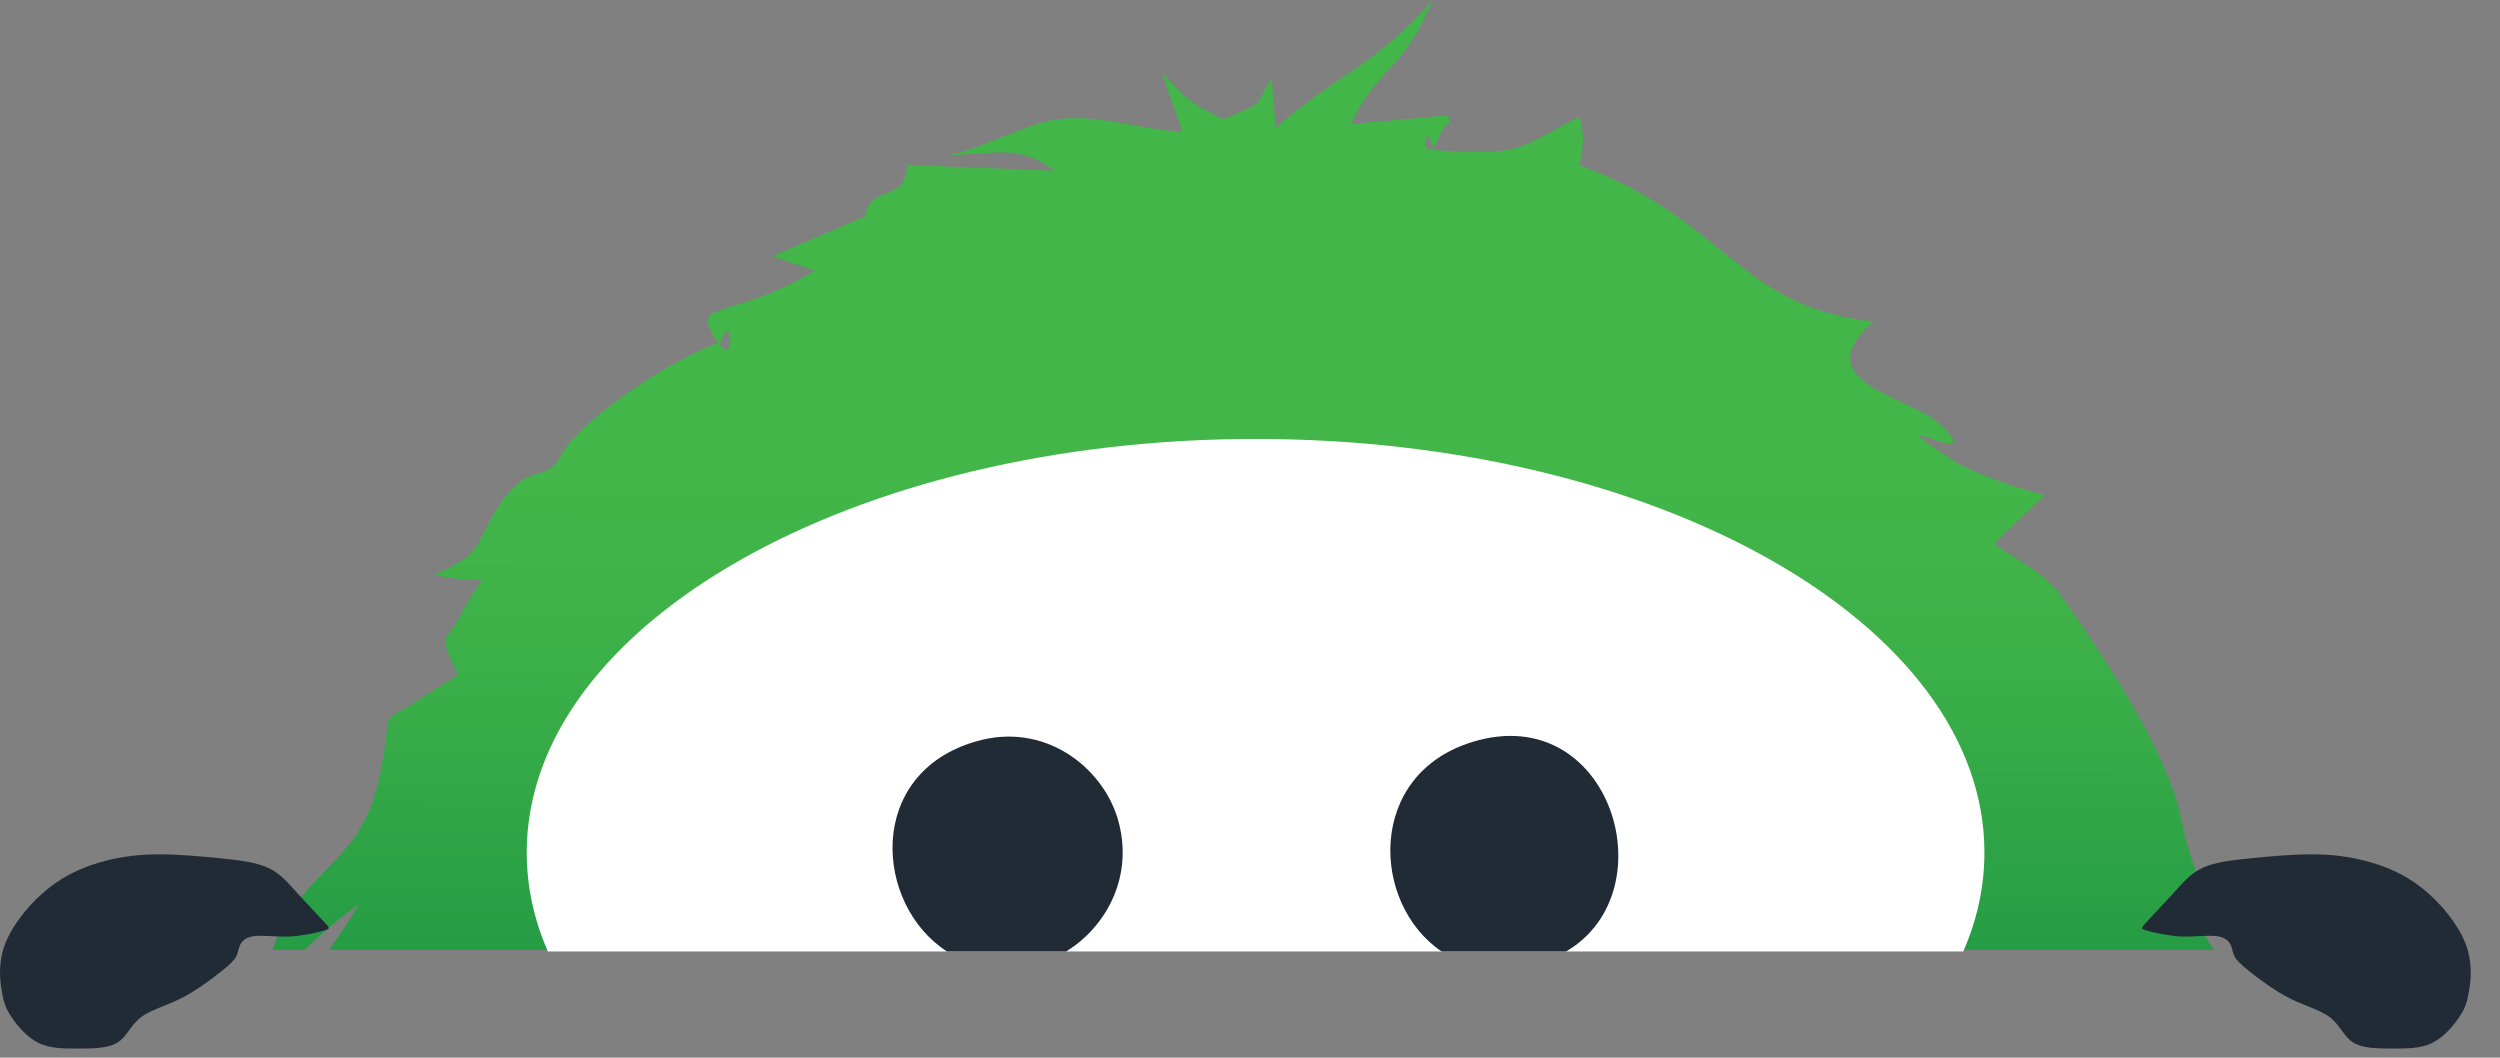 <svg width="52" height="22" viewBox="0 0 52 22" fill="none" xmlns="http://www.w3.org/2000/svg">
<rect x="0" y="0" width="52" height="22" fill="#808080" stroke="none"/>
<path fill-rule="evenodd" clip-rule="evenodd" d="M46.056 19.79C45.876 19.46 45.605 19.1 45.535 18.82L45.696 18.18C45.556 17.79 45.465 17.53 45.376 17.07C45.105 15.7 43.916 13.89 42.965 12.52C42.516 11.88 42.115 11.76 41.475 11.31L42.526 10.3C42.005 10.17 40.995 9.83 40.596 9.56C38.725 8.32 41.386 9.87 40.406 8.87C39.766 8.22 37.505 7.99 38.965 6.69C36.136 6.38 35.925 4.57 32.855 3.44L32.916 3.05C32.916 2.81 32.935 3.09 32.916 2.75L32.855 2.42C31.566 3.11 31.596 3.25 29.835 3.12C29.535 2.27 29.585 3.7 29.945 2.82C30.206 2.19 30.285 3.04 30.116 2.4L28.096 2.58C28.686 1.34 29.166 1.53 29.796 0C28.585 1.4 27.796 1.54 26.535 2.66L26.445 1.61C26.085 2.28 26.296 2.11 25.436 2.48C24.695 2.1 24.706 2.09 24.166 1.51L24.596 2.74C23.655 2.7 22.855 2.35 21.925 2.49C21.405 2.57 20.425 3.07 19.756 3.23C20.735 3.19 21.215 3.01 21.945 3.55L18.835 3.43C18.826 3.38 18.866 3.4 18.866 3.43C18.855 4.25 18.105 3.79 17.995 4.5L16.066 5.33L16.945 5.63C15.325 6.61 14.445 6.27 14.806 6.92C15.366 7.93 15.206 6.32 14.995 7.12C14.066 7.4 12.056 8.73 11.675 9.46C11.275 10.23 10.925 9.28 9.996 11.21C9.776 11.67 9.416 11.75 9.036 11.96C10.345 12.25 10.136 11.67 9.556 12.83C9.246 13.44 9.126 13.12 9.436 13.85C9.446 13.88 9.516 13.96 9.526 14.03C9.156 14.28 9.046 14.33 8.656 14.59C7.786 15.17 8.236 14.55 7.886 16.19C7.486 18.06 6.256 18.03 5.666 19.76H6.336C6.706 19.39 7.106 19.07 7.456 18.81C7.236 19.22 7.026 19.48 6.846 19.76H46.056V19.79Z" fill="url(#paint0_linear)"/>
<path fill-rule="evenodd" clip-rule="evenodd" d="M26.116 9.13C34.486 9.13 41.276 12.98 41.276 17.73C41.276 18.44 41.126 19.13 40.836 19.79H11.396C11.106 19.13 10.956 18.44 10.956 17.73C10.956 12.98 17.746 9.13 26.116 9.13Z" fill="white"/>
<path fill-rule="evenodd" clip-rule="evenodd" d="M30.635 15.43C28.415 16.1 28.515 18.8 29.985 19.79H32.575C34.715 18.54 33.495 14.56 30.635 15.43Z" fill="#212B36"/>
<path fill-rule="evenodd" clip-rule="evenodd" d="M20.306 15.42C17.996 16.08 18.186 18.82 19.696 19.79H22.176C22.996 19.29 23.606 18.23 23.246 17.02C22.916 15.94 21.716 15.01 20.306 15.42Z" fill="#212B36"/>
<path fill-rule="evenodd" clip-rule="evenodd" d="M4.596 20.21C4.396 20.37 4.076 20.61 3.756 20.77C3.436 20.93 3.116 21.01 2.916 21.17C2.716 21.33 2.636 21.57 2.436 21.69C2.236 21.81 1.916 21.81 1.616 21.81C1.316 21.81 1.036 21.81 0.796 21.69C0.556 21.57 0.356 21.33 0.236 21.15C0.116 20.97 0.076 20.85 0.036 20.61C-0.004 20.37 -0.044 20.01 0.116 19.61C0.276 19.21 0.636 18.77 1.016 18.47C1.396 18.17 1.796 18.01 2.176 17.91C2.556 17.81 2.916 17.77 3.316 17.77C3.716 17.77 4.156 17.81 4.556 17.85C4.956 17.89 5.316 17.93 5.576 18.05C5.836 18.17 5.996 18.37 6.196 18.59C6.396 18.81 6.636 19.06 6.756 19.19C6.876 19.32 6.866 19.32 6.726 19.36C6.586 19.4 6.316 19.46 6.036 19.48C5.756 19.49 5.476 19.45 5.296 19.47C5.116 19.49 5.036 19.57 4.996 19.65C4.956 19.73 4.956 19.81 4.916 19.89C4.876 19.97 4.796 20.05 4.596 20.21Z" fill="#212B36"/>
<path fill-rule="evenodd" clip-rule="evenodd" d="M46.796 20.21C46.996 20.37 47.316 20.61 47.636 20.77C47.956 20.93 48.276 21.01 48.476 21.17C48.676 21.33 48.756 21.57 48.956 21.69C49.156 21.81 49.476 21.81 49.776 21.81C50.076 21.81 50.356 21.81 50.596 21.69C50.836 21.57 51.036 21.33 51.156 21.15C51.276 20.97 51.316 20.85 51.356 20.61C51.396 20.37 51.436 20.01 51.276 19.61C51.116 19.21 50.756 18.77 50.376 18.47C49.996 18.17 49.596 18.01 49.216 17.91C48.836 17.81 48.476 17.77 48.076 17.77C47.676 17.77 47.236 17.81 46.836 17.85C46.436 17.89 46.076 17.93 45.816 18.05C45.556 18.17 45.396 18.37 45.196 18.59C44.996 18.81 44.756 19.06 44.636 19.19C44.516 19.32 44.526 19.32 44.666 19.36C44.806 19.4 45.076 19.46 45.356 19.48C45.636 19.49 45.916 19.45 46.096 19.47C46.276 19.49 46.356 19.57 46.396 19.65C46.436 19.73 46.436 19.81 46.476 19.89C46.516 19.97 46.596 20.05 46.796 20.21Z" fill="#212B36"/>
<defs>
<linearGradient id="paint0_linear" x1="25.849" y1="27.319" x2="25.883" y2="9.916" gradientUnits="userSpaceOnUse">
<stop stop-color="#007C40"/>
<stop offset="0.064" stop-color="#068141"/>
<stop offset="0.456" stop-color="#279E45"/>
<stop offset="0.782" stop-color="#3CB048"/>
<stop offset="1" stop-color="#43B649"/>
</linearGradient>
</defs>
</svg>
